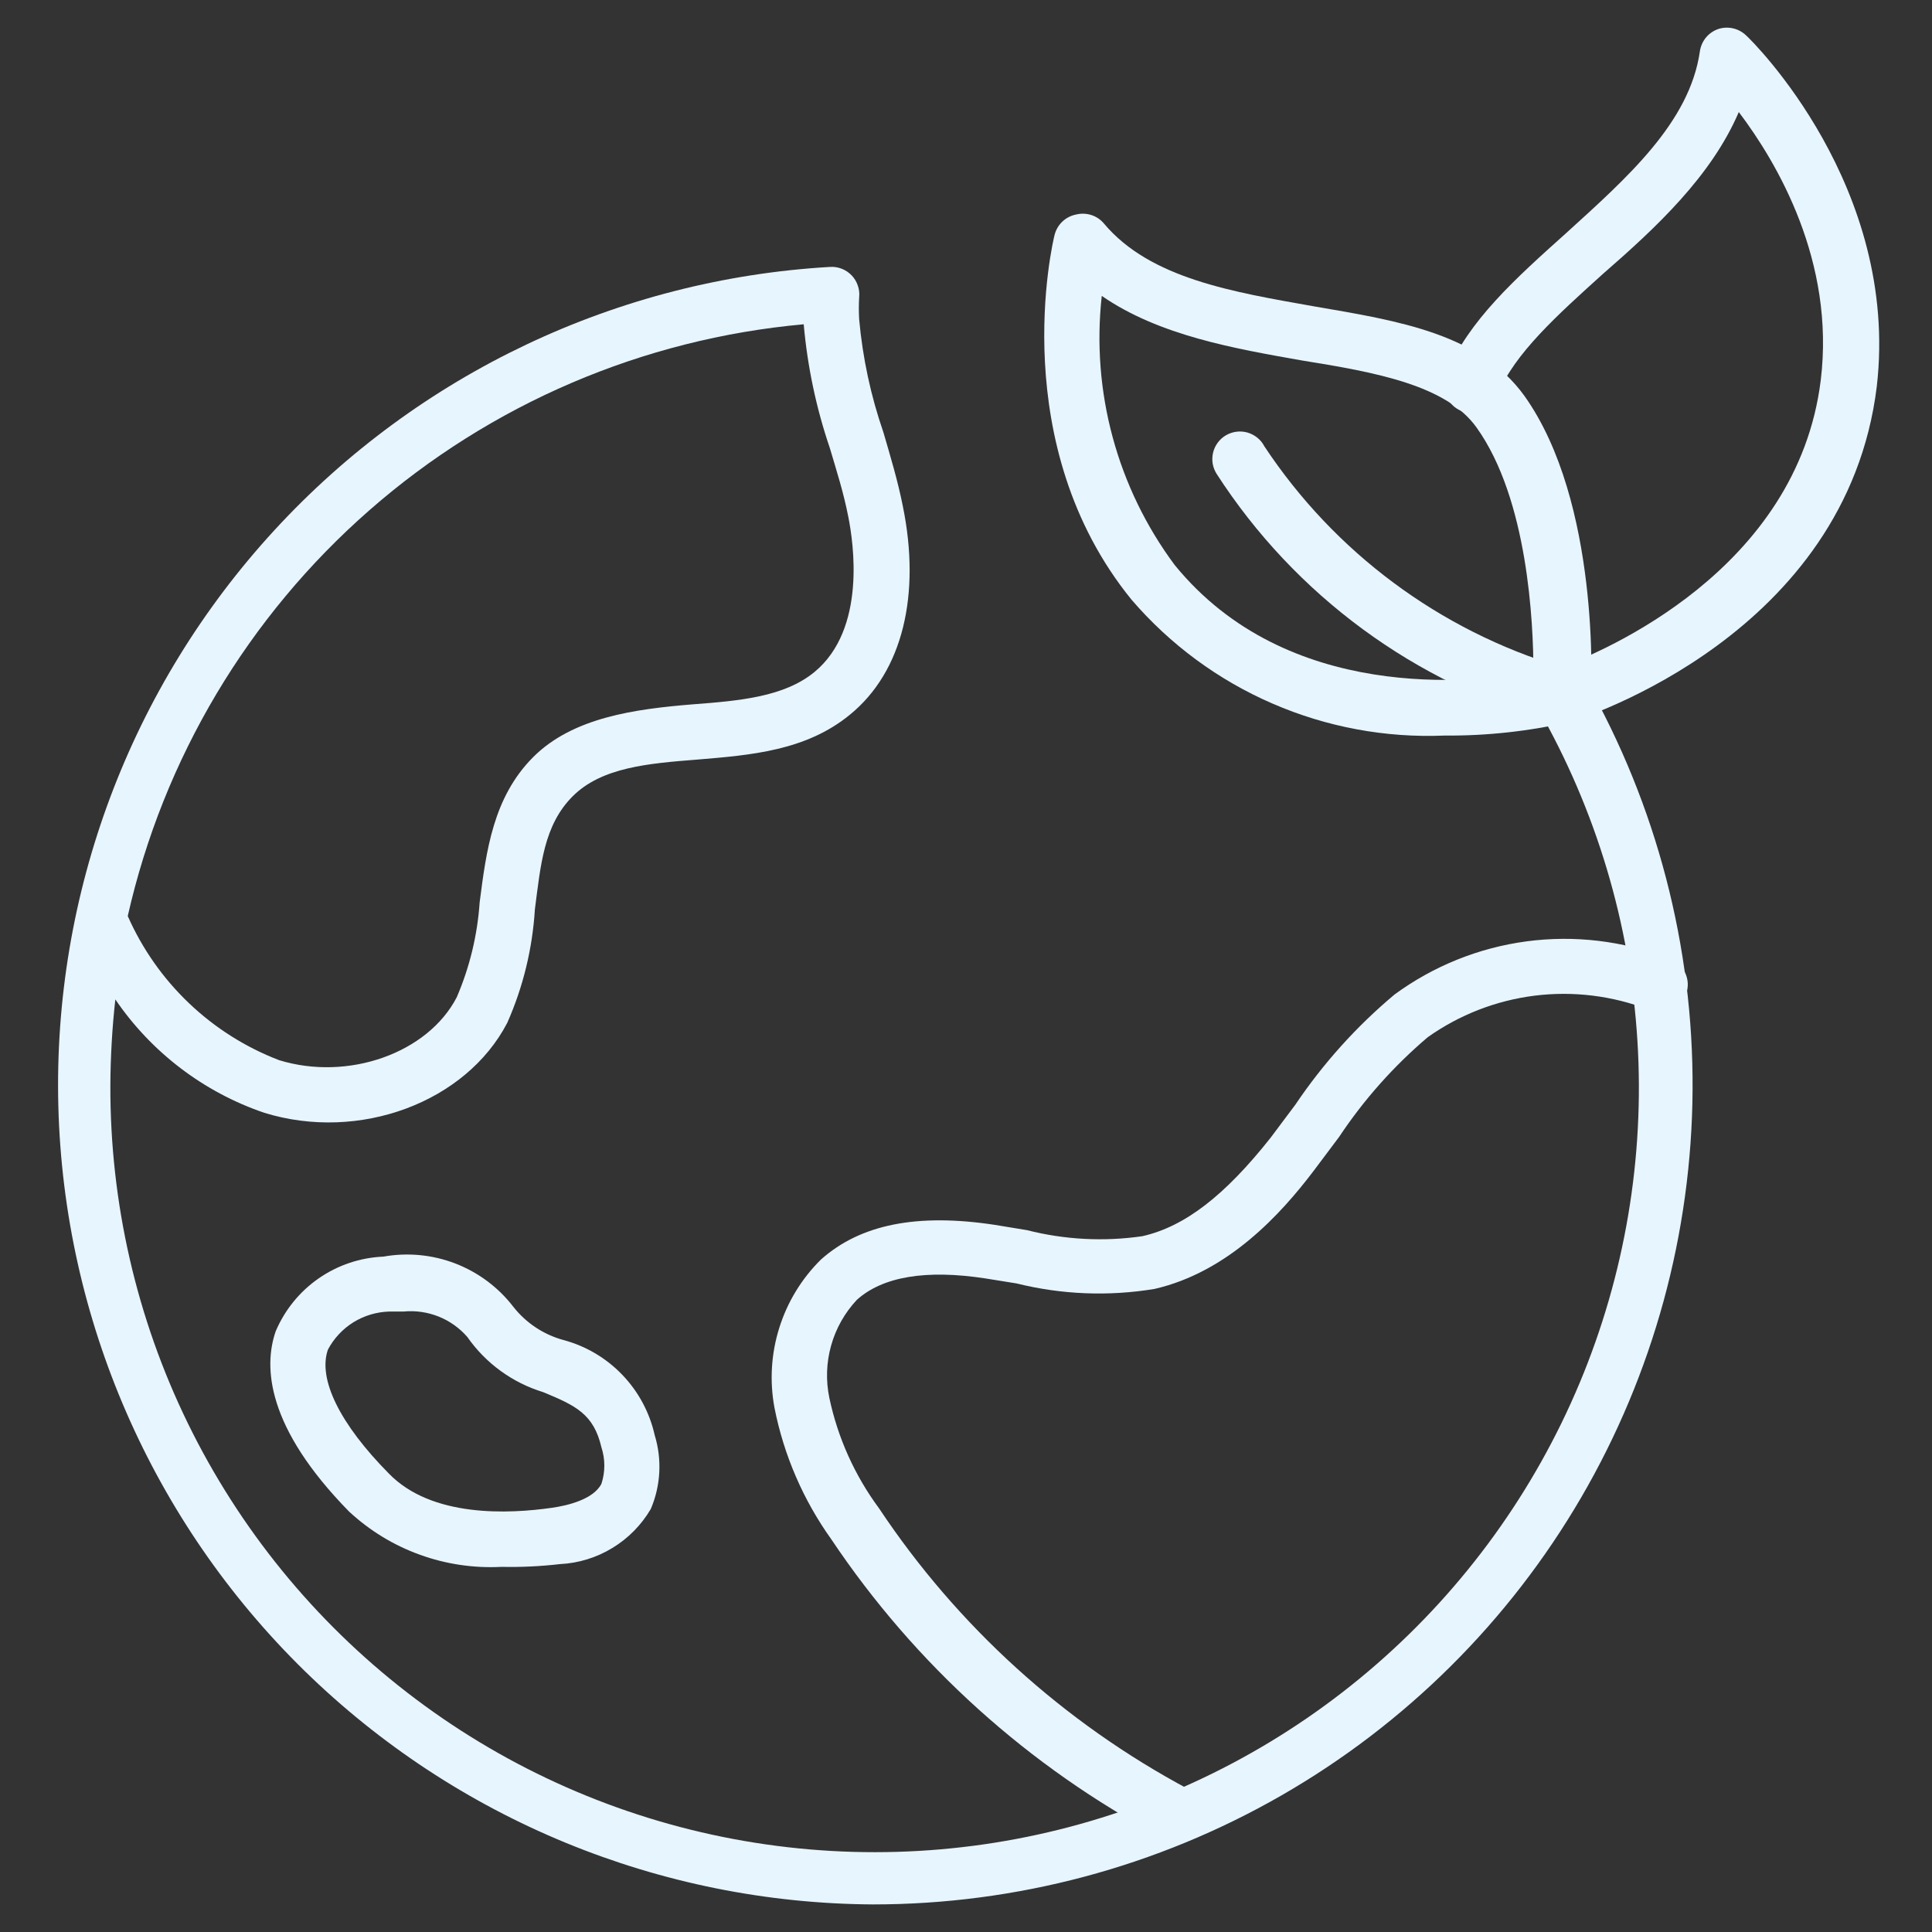 <svg width="40" height="40" viewBox="0 0 40 40" fill="none" xmlns="http://www.w3.org/2000/svg">
<rect x="0" y="0" width="40" height="40" fill="#333333" stroke="none"/>
<path d="M18.074 39.429C13.667 39.404 9.443 37.666 6.295 34.583C3.148 31.499 1.323 27.311 1.208 22.906C1.093 18.501 2.696 14.224 5.679 10.98C8.661 7.736 12.789 5.78 17.188 5.526C17.271 5.521 17.354 5.535 17.43 5.565C17.508 5.596 17.577 5.643 17.634 5.703C17.691 5.763 17.734 5.834 17.76 5.912C17.787 5.99 17.797 6.072 17.788 6.154C17.779 6.307 17.779 6.459 17.788 6.611C17.86 7.41 18.029 8.197 18.291 8.954C18.434 9.446 18.588 9.954 18.691 10.474C19.068 12.309 18.691 13.903 17.6 14.794C16.691 15.543 15.548 15.634 14.44 15.726C13.422 15.806 12.457 15.886 11.857 16.486C11.257 17.086 11.194 17.909 11.074 18.829C11.024 19.639 10.831 20.434 10.502 21.177C9.645 22.823 7.44 23.646 5.474 23.04C4.218 22.613 3.135 21.788 2.388 20.692C2.322 21.282 2.288 21.875 2.285 22.469C2.277 24.896 2.826 27.292 3.892 29.473C4.958 31.653 6.511 33.559 8.431 35.043C10.351 36.528 12.587 37.55 14.966 38.032C17.344 38.514 19.802 38.443 22.149 37.823C24.495 37.203 26.668 36.052 28.498 34.458C30.328 32.865 31.768 30.871 32.705 28.632C33.641 26.394 34.051 23.969 33.901 21.547C33.751 19.125 33.045 16.769 31.84 14.663C31.764 14.531 31.744 14.374 31.783 14.228C31.823 14.081 31.919 13.956 32.051 13.88C32.183 13.804 32.339 13.784 32.486 13.824C32.633 13.863 32.758 13.96 32.834 14.091C34.298 16.673 35.06 19.593 35.043 22.56C35.026 25.527 34.231 28.439 32.737 31.003C31.243 33.567 29.103 35.694 26.53 37.173C23.957 38.651 21.041 39.429 18.074 39.429ZM2.645 18.966C2.945 19.645 3.375 20.258 3.913 20.77C4.45 21.282 5.084 21.683 5.777 21.949C7.205 22.389 8.857 21.806 9.457 20.646C9.725 20.022 9.885 19.357 9.931 18.68C10.068 17.611 10.211 16.509 11.034 15.68C11.857 14.851 13.154 14.68 14.337 14.583C15.314 14.509 16.234 14.429 16.862 13.914C17.942 13.023 17.668 11.234 17.565 10.709C17.462 10.183 17.325 9.766 17.182 9.28C16.899 8.45 16.717 7.588 16.64 6.714C13.311 7.014 10.163 8.361 7.649 10.563C5.134 12.764 3.382 15.706 2.645 18.966Z" fill="#E7F5FE"/>
<path d="M24.337 38.12C24.243 38.12 24.151 38.096 24.068 38.051C21.306 36.591 18.949 34.466 17.211 31.869C16.629 31.055 16.227 30.125 16.034 29.143C15.932 28.593 15.966 28.026 16.134 27.492C16.301 26.958 16.596 26.474 16.994 26.08C17.811 25.349 18.988 25.114 20.6 25.36L21.263 25.469C22.043 25.667 22.855 25.71 23.651 25.594C24.537 25.394 25.366 24.743 26.303 23.56L26.817 22.874C27.392 22.02 28.084 21.25 28.874 20.589C29.678 20 30.616 19.622 31.604 19.49C32.591 19.358 33.596 19.477 34.526 19.834C34.602 19.855 34.672 19.892 34.734 19.942C34.795 19.992 34.845 20.054 34.881 20.125C34.917 20.195 34.938 20.272 34.943 20.351C34.947 20.43 34.936 20.509 34.908 20.583C34.881 20.657 34.839 20.724 34.784 20.781C34.729 20.838 34.663 20.883 34.59 20.913C34.517 20.943 34.438 20.958 34.359 20.956C34.281 20.954 34.203 20.936 34.131 20.903C33.381 20.614 32.571 20.515 31.774 20.614C30.976 20.714 30.216 21.009 29.56 21.474C28.855 22.073 28.237 22.767 27.726 23.537L27.194 24.246C26.514 25.143 25.423 26.337 23.903 26.686C22.952 26.843 21.98 26.804 21.046 26.572L20.405 26.469C19.177 26.28 18.28 26.429 17.743 26.909C17.491 27.177 17.307 27.502 17.208 27.856C17.108 28.21 17.096 28.583 17.171 28.943C17.346 29.77 17.697 30.549 18.2 31.229C19.823 33.668 22.026 35.667 24.611 37.046C24.723 37.106 24.812 37.203 24.863 37.319C24.914 37.436 24.925 37.566 24.893 37.69C24.862 37.813 24.79 37.923 24.689 38.001C24.588 38.079 24.464 38.121 24.337 38.12Z" fill="#E7F5FE"/>
<path d="M10.383 32.44C9.808 32.47 9.232 32.385 8.69 32.188C8.148 31.992 7.652 31.689 7.229 31.297C5.515 29.549 5.452 28.297 5.709 27.56C5.897 27.119 6.205 26.739 6.6 26.466C6.994 26.193 7.458 26.037 7.938 26.017C8.438 25.927 8.954 25.977 9.429 26.16C9.904 26.344 10.319 26.654 10.629 27.057C10.892 27.391 11.254 27.631 11.663 27.743C12.129 27.867 12.551 28.117 12.884 28.464C13.218 28.812 13.45 29.244 13.555 29.714C13.709 30.216 13.68 30.757 13.475 31.24C13.281 31.572 13.007 31.85 12.679 32.049C12.351 32.249 11.978 32.364 11.595 32.383C11.193 32.429 10.788 32.449 10.383 32.44ZM8.355 27.154H8.063C7.8 27.161 7.543 27.237 7.319 27.375C7.095 27.514 6.912 27.71 6.789 27.943C6.578 28.549 7.035 29.48 8.046 30.503C8.938 31.429 10.549 31.343 11.429 31.217C11.743 31.172 12.286 31.046 12.452 30.72C12.532 30.475 12.532 30.211 12.452 29.966C12.292 29.28 11.926 29.103 11.246 28.823C10.609 28.628 10.056 28.226 9.675 27.68C9.513 27.494 9.308 27.348 9.079 27.257C8.849 27.166 8.601 27.13 8.355 27.154Z" fill="#E7F5FE"/>
<path d="M29.909 15.229C28.686 15.28 27.468 15.054 26.346 14.567C25.223 14.081 24.226 13.345 23.428 12.417C20.817 9.206 21.788 5.04 21.834 4.863C21.861 4.757 21.918 4.66 21.998 4.585C22.078 4.51 22.178 4.46 22.286 4.44C22.389 4.415 22.497 4.42 22.598 4.453C22.699 4.486 22.789 4.547 22.857 4.629C23.817 5.772 25.537 6.046 27.206 6.343C28.983 6.646 30.634 6.914 31.56 8.194C33.131 10.4 32.949 14.257 32.937 14.417C32.931 14.538 32.888 14.655 32.812 14.749C32.735 14.844 32.631 14.912 32.514 14.943C31.66 15.14 30.785 15.236 29.909 15.229ZM22.811 6.126C22.591 8.107 23.131 10.098 24.32 11.697C26.646 14.554 30.509 14.143 31.748 13.914C31.748 12.897 31.634 10.337 30.571 8.852C29.948 7.977 28.491 7.709 26.954 7.463C25.566 7.217 24 6.949 22.811 6.126Z" fill="#E7F5FE"/>
<path d="M32.337 14.954C32.286 14.963 32.234 14.963 32.183 14.954C29.3 14.155 26.811 12.325 25.189 9.811C25.148 9.746 25.12 9.674 25.107 9.598C25.095 9.522 25.098 9.444 25.116 9.369C25.134 9.294 25.168 9.224 25.214 9.162C25.26 9.1 25.318 9.049 25.385 9.01C25.452 8.972 25.526 8.947 25.602 8.938C25.679 8.928 25.756 8.935 25.83 8.956C25.904 8.978 25.973 9.014 26.033 9.063C26.093 9.111 26.142 9.172 26.177 9.24C27.63 11.435 29.805 13.053 32.326 13.811C33.172 13.497 37.212 11.811 37.697 7.869C37.995 5.417 36.8 3.377 36 2.32C35.429 3.651 34.286 4.714 33.189 5.669C32.246 6.52 31.355 7.32 31.012 8.16C30.987 8.234 30.947 8.302 30.895 8.36C30.843 8.418 30.779 8.465 30.709 8.497C30.638 8.53 30.561 8.548 30.483 8.549C30.405 8.551 30.328 8.537 30.255 8.508C30.183 8.478 30.117 8.435 30.063 8.379C30.008 8.323 29.965 8.257 29.937 8.185C29.909 8.112 29.896 8.034 29.899 7.956C29.902 7.878 29.921 7.802 29.954 7.731C30.395 6.646 31.383 5.76 32.429 4.823C33.686 3.68 34.983 2.537 35.194 1.063C35.209 0.958 35.253 0.859 35.32 0.777C35.388 0.695 35.477 0.634 35.577 0.6C35.676 0.568 35.781 0.564 35.881 0.587C35.982 0.61 36.074 0.66 36.149 0.731C36.292 0.857 39.332 3.869 38.857 8C38.229 13.143 32.772 14.857 32.537 14.943C32.472 14.958 32.404 14.962 32.337 14.954Z" fill="#E7F5FE"/>
</svg>
